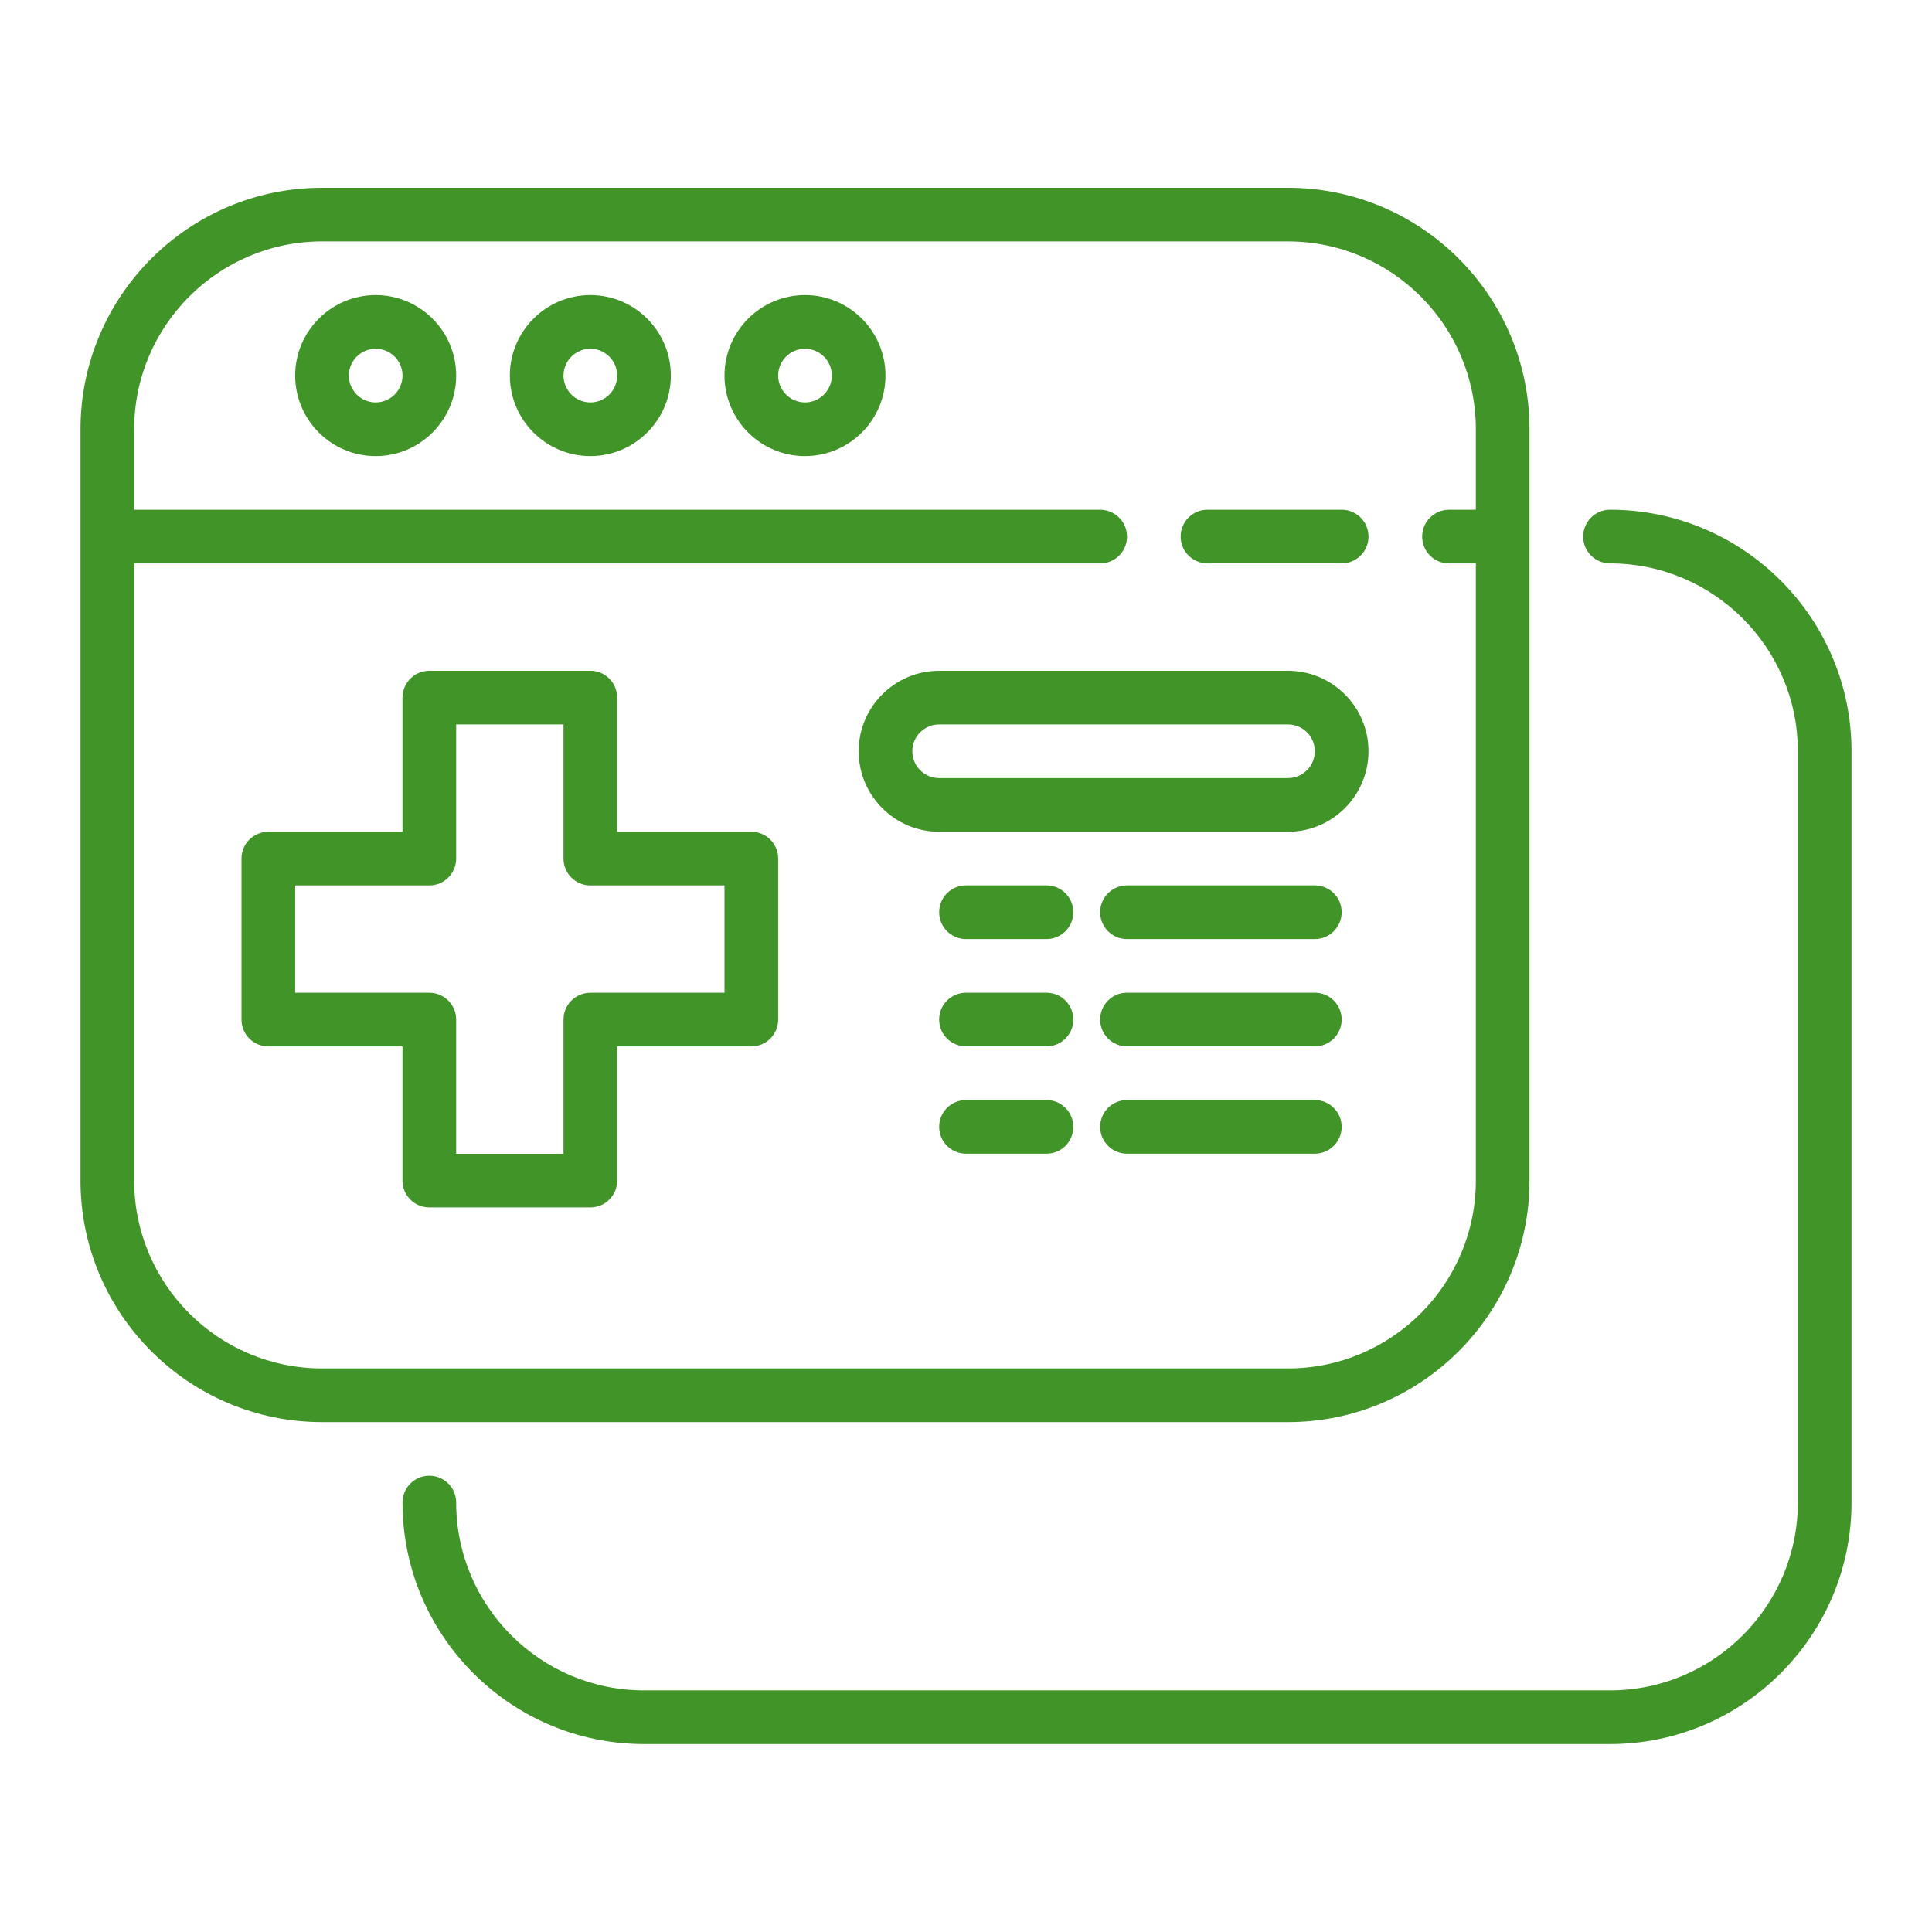 <svg width="100" height="100" viewBox="0 0 100 100" fill="none" xmlns="http://www.w3.org/2000/svg">
<path d="M79.167 61.108V22.219C79.167 15.327 73.56 9.719 66.667 9.719H16.667C9.774 9.719 4.167 15.327 4.167 22.219V61.108C4.167 67.999 9.774 73.608 16.667 73.608H66.667C73.56 73.608 79.167 67.999 79.167 61.108ZM6.945 61.108V29.163H56.945C57.713 29.163 58.334 28.541 58.334 27.774C58.334 27.008 57.713 26.385 56.945 26.385H6.945V22.219C6.945 16.858 11.307 12.496 16.667 12.496H66.667C72.027 12.496 76.389 16.858 76.389 22.219V26.385H75C74.232 26.385 73.611 27.008 73.611 27.774C73.611 28.541 74.232 29.163 75 29.163H76.389V61.108C76.389 66.469 72.027 70.83 66.667 70.83H16.667C11.307 70.83 6.945 66.469 6.945 61.108Z" fill="#419427"/>
<path d="M83.334 26.383C82.566 26.383 81.945 27.005 81.945 27.772C81.945 28.538 82.566 29.161 83.334 29.161C88.694 29.161 93.056 33.522 93.056 38.883V77.772C93.056 83.133 88.694 87.494 83.334 87.494H33.334C27.974 87.494 23.612 83.133 23.612 77.772C23.612 77.005 22.991 76.383 22.223 76.383C21.455 76.383 20.834 77.005 20.834 77.772C20.834 84.663 26.441 90.272 33.334 90.272H83.334C90.227 90.272 95.834 84.663 95.834 77.772V38.883C95.834 31.991 90.227 26.383 83.334 26.383Z" fill="#419427"/>
<path d="M62.5 29.161H69.445C70.213 29.161 70.834 28.538 70.834 27.772C70.834 27.005 70.213 26.383 69.445 26.383H62.5C61.732 26.383 61.111 27.005 61.111 27.772C61.111 28.538 61.732 29.161 62.5 29.161Z" fill="#419427"/>
<path d="M19.445 15.273C17.148 15.273 15.278 17.143 15.278 19.44C15.278 21.737 17.148 23.607 19.445 23.607C21.742 23.607 23.612 21.737 23.612 19.44C23.612 17.143 21.742 15.273 19.445 15.273ZM19.445 20.829C18.678 20.829 18.056 20.205 18.056 19.44C18.056 18.675 18.678 18.051 19.445 18.051C20.212 18.051 20.834 18.675 20.834 19.44C20.834 20.205 20.212 20.829 19.445 20.829Z" fill="#419427"/>
<path d="M30.556 15.273C28.259 15.273 26.39 17.143 26.39 19.44C26.39 21.737 28.259 23.607 30.556 23.607C32.853 23.607 34.723 21.737 34.723 19.44C34.723 17.143 32.853 15.273 30.556 15.273ZM30.556 20.829C29.79 20.829 29.167 20.205 29.167 19.44C29.167 18.675 29.79 18.051 30.556 18.051C31.323 18.051 31.945 18.675 31.945 19.44C31.945 20.205 31.323 20.829 30.556 20.829Z" fill="#419427"/>
<path d="M41.667 15.273C39.369 15.273 37.5 17.143 37.5 19.44C37.5 21.737 39.369 23.607 41.667 23.607C43.964 23.607 45.833 21.737 45.833 19.44C45.833 17.143 43.964 15.273 41.667 15.273ZM41.667 20.829C40.9 20.829 40.278 20.205 40.278 19.44C40.278 18.675 40.9 18.051 41.667 18.051C42.433 18.051 43.056 18.675 43.056 19.44C43.056 20.205 42.433 20.829 41.667 20.829Z" fill="#419427"/>
<path d="M38.889 43.052H31.944V36.108C31.944 35.341 31.324 34.719 30.556 34.719H22.222C21.454 34.719 20.833 35.341 20.833 36.108V43.052H13.889C13.121 43.052 12.5 43.674 12.5 44.441V52.774C12.5 53.541 13.121 54.163 13.889 54.163H20.833V61.108C20.833 61.874 21.454 62.496 22.222 62.496H30.556C31.324 62.496 31.944 61.874 31.944 61.108V54.163H38.889C39.657 54.163 40.278 53.541 40.278 52.774V44.441C40.278 43.674 39.657 43.052 38.889 43.052ZM37.5 51.385H30.556C29.788 51.385 29.167 52.008 29.167 52.774V59.719H23.611V52.774C23.611 52.008 22.99 51.385 22.222 51.385H15.278V45.83H22.222C22.99 45.83 23.611 45.208 23.611 44.441V37.496H29.167V44.441C29.167 45.208 29.788 45.83 30.556 45.83H37.5V51.385Z" fill="#419427"/>
<path d="M66.667 43.052C68.964 43.052 70.833 41.183 70.833 38.885C70.833 36.588 68.964 34.719 66.667 34.719H48.611C46.314 34.719 44.444 36.588 44.444 38.885C44.444 41.183 46.314 43.052 48.611 43.052H66.667ZM47.222 38.885C47.222 38.12 47.844 37.496 48.611 37.496H66.667C67.433 37.496 68.055 38.12 68.055 38.885C68.055 39.651 67.433 40.274 66.667 40.274H48.611C47.844 40.274 47.222 39.651 47.222 38.885Z" fill="#419427"/>
<path d="M68.055 45.828H58.333C57.565 45.828 56.944 46.45 56.944 47.217C56.944 47.984 57.565 48.606 58.333 48.606H68.055C68.823 48.606 69.444 47.984 69.444 47.217C69.444 46.45 68.823 45.828 68.055 45.828Z" fill="#419427"/>
<path d="M54.167 45.828H50C49.232 45.828 48.611 46.45 48.611 47.217C48.611 47.984 49.232 48.606 50 48.606H54.167C54.935 48.606 55.556 47.984 55.556 47.217C55.556 46.45 54.935 45.828 54.167 45.828Z" fill="#419427"/>
<path d="M68.055 51.383H58.333C57.565 51.383 56.944 52.005 56.944 52.772C56.944 53.538 57.565 54.161 58.333 54.161H68.055C68.823 54.161 69.444 53.538 69.444 52.772C69.444 52.005 68.823 51.383 68.055 51.383Z" fill="#419427"/>
<path d="M54.167 51.383H50C49.232 51.383 48.611 52.005 48.611 52.772C48.611 53.538 49.232 54.161 50 54.161H54.167C54.935 54.161 55.556 53.538 55.556 52.772C55.556 52.005 54.935 51.383 54.167 51.383Z" fill="#419427"/>
<path d="M69.444 58.326C69.444 57.56 68.823 56.938 68.055 56.938H58.333C57.565 56.938 56.944 57.56 56.944 58.326C56.944 59.093 57.565 59.715 58.333 59.715H68.055C68.823 59.715 69.444 59.093 69.444 58.326Z" fill="#419427"/>
<path d="M54.167 56.938H50C49.232 56.938 48.611 57.56 48.611 58.326C48.611 59.093 49.232 59.715 50 59.715H54.167C54.935 59.715 55.556 59.093 55.556 58.326C55.556 57.56 54.935 56.938 54.167 56.938Z" fill="#419427"/>
</svg>
